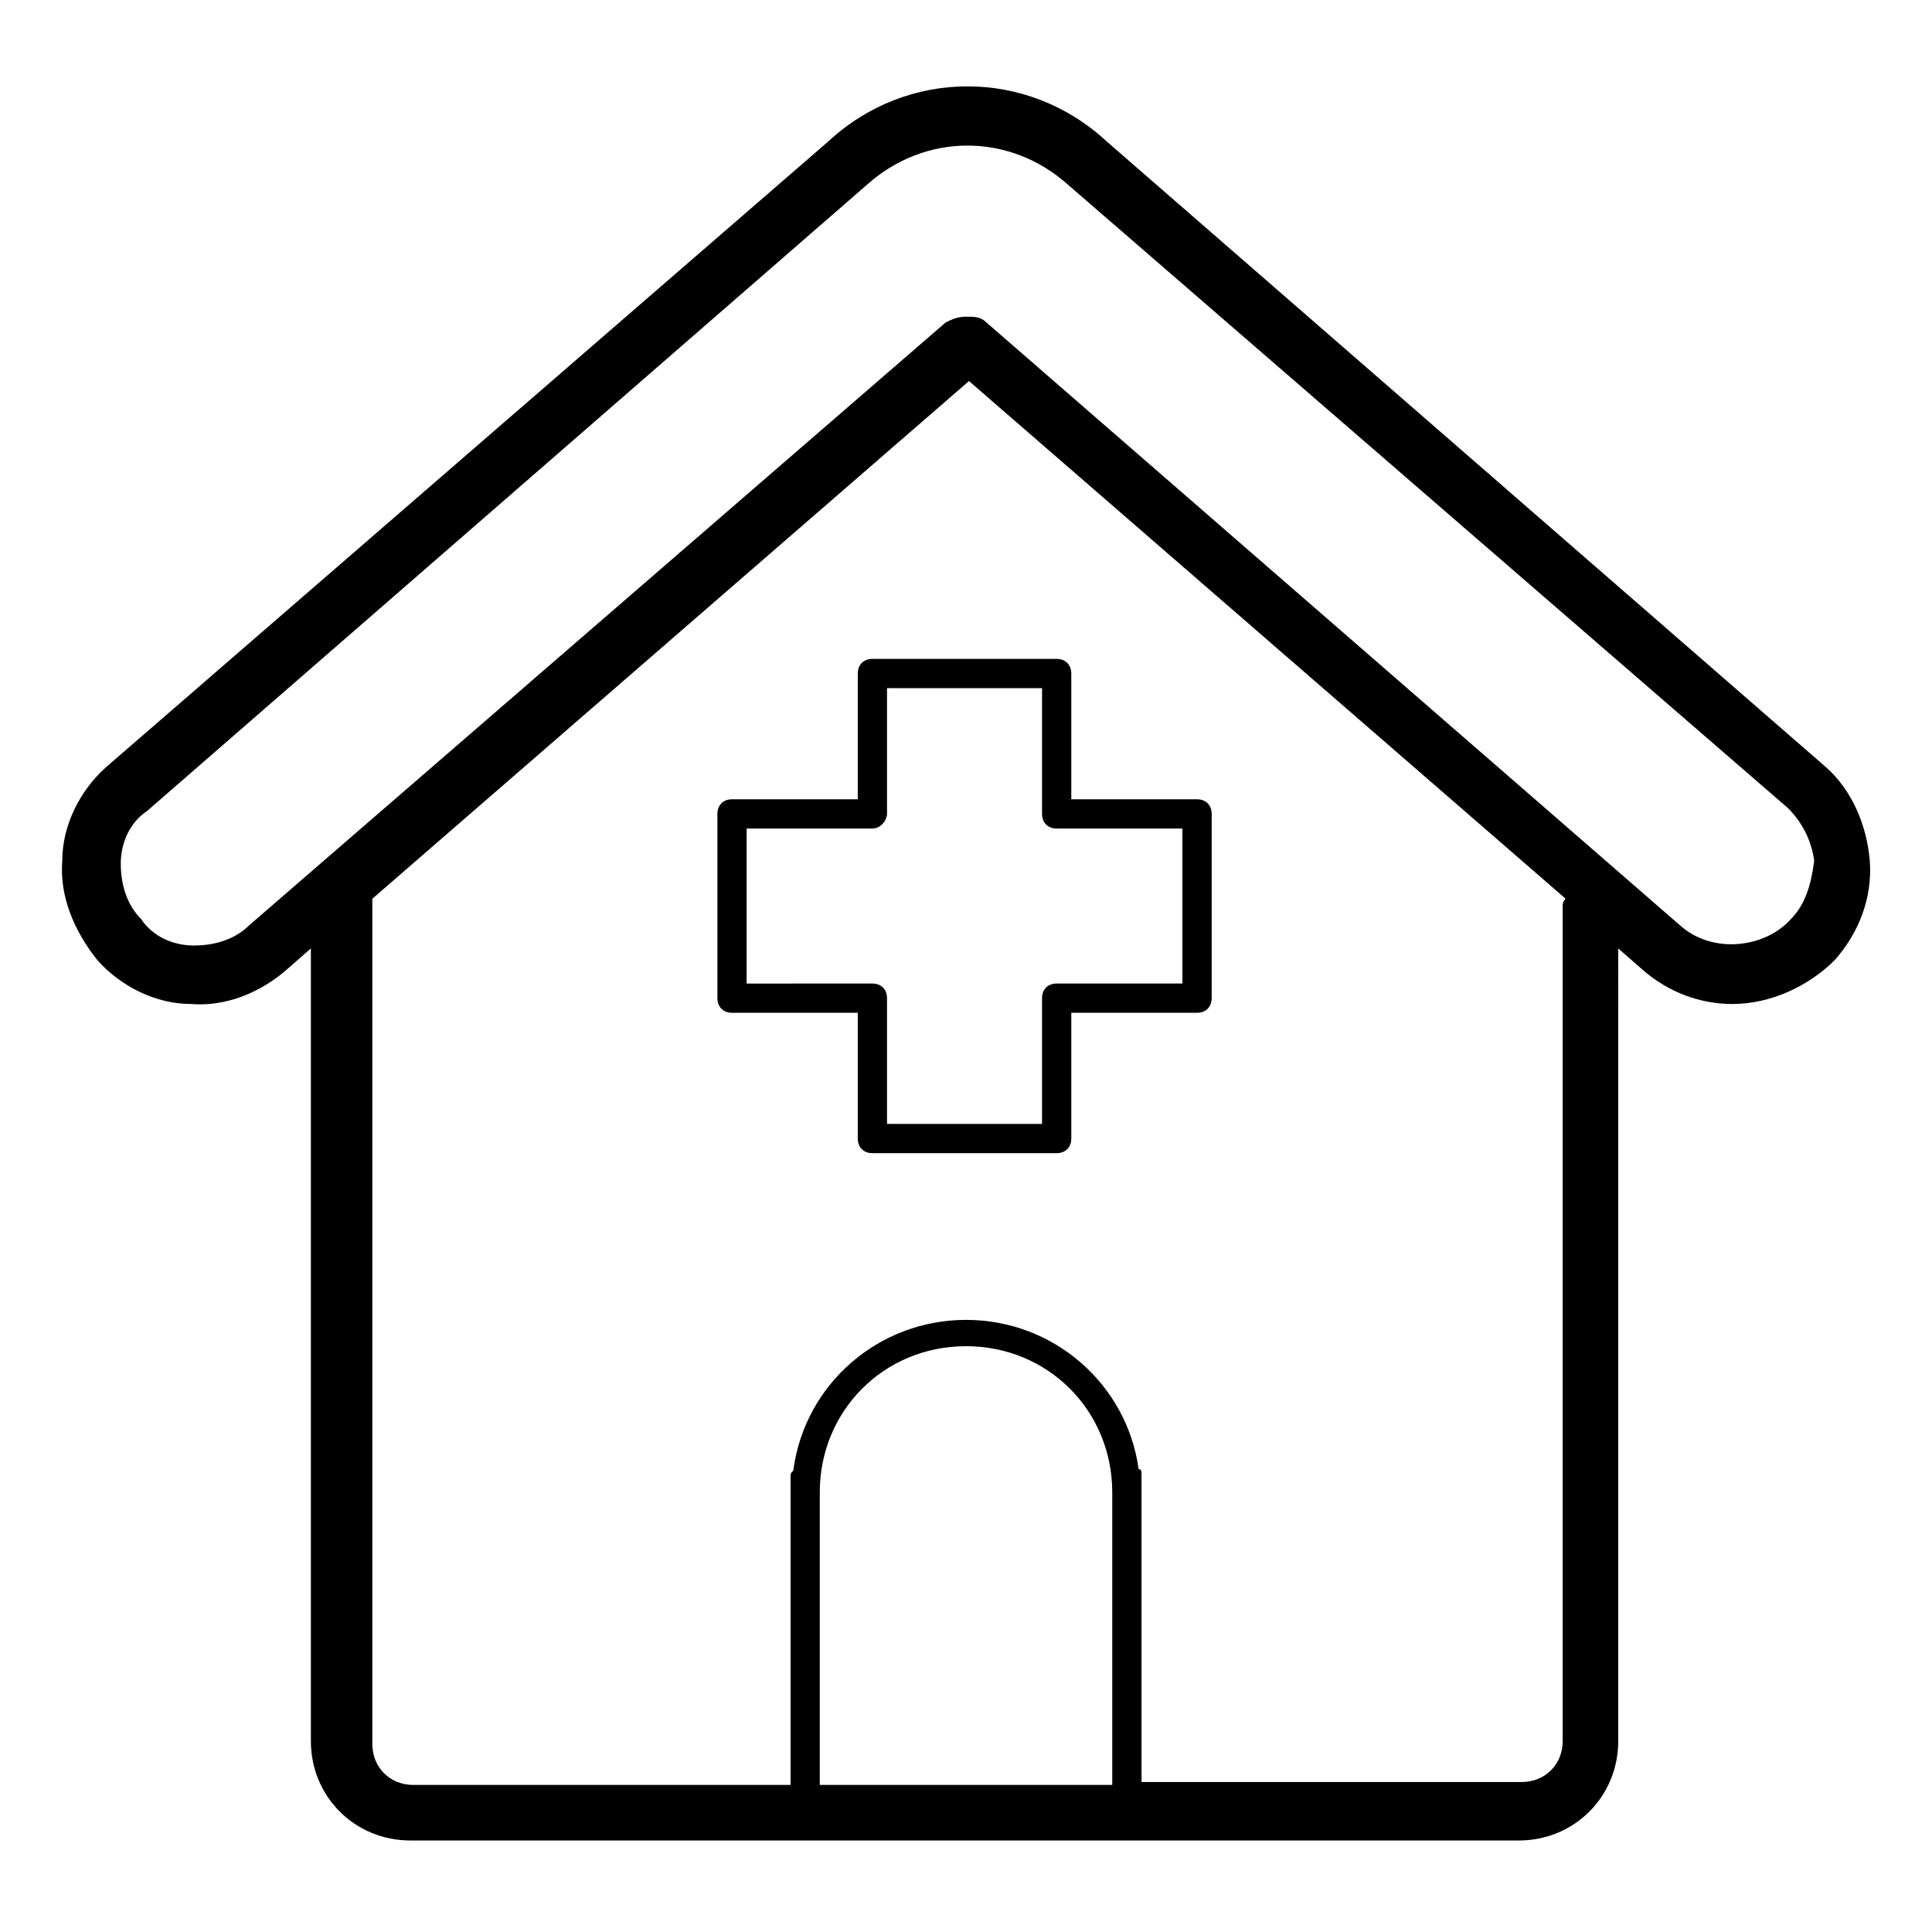 <?xml version="1.0" encoding="UTF-8"?>
<!-- Uploaded to: ICON Repo, www.svgrepo.com, Generator: ICON Repo Mixer Tools -->
<svg fill="#000000" width="800px" height="800px" version="1.1" viewBox="144 144 512 512" xmlns="http://www.w3.org/2000/svg">
 <g>
  <path d="m371.32 322.49v33.328h-33.328c-2.324 0-3.875 1.551-3.875 3.875v48.832c0 2.324 1.551 3.875 3.875 3.875h33.328v33.328c0 2.324 1.551 3.875 3.875 3.875h48.832c2.324 0 3.875-1.551 3.875-3.875v-33.328h33.328c2.324 0 3.875-1.551 3.875-3.875v-48.832c0-2.324-1.551-3.875-3.875-3.875h-33.328v-33.328c0-2.324-1.551-3.875-3.875-3.875h-48.832c-2.324 0-3.875 1.551-3.875 3.875zm7.75 37.207v-33.332h41.078v33.328c0 2.324 1.551 3.875 3.875 3.875h33.328v41.078h-33.328c-2.324 0-3.875 1.551-3.875 3.875v33.328h-41.078v-33.328c0-2.324-1.551-3.875-3.875-3.875l-33.328 0.004v-41.078h33.328c2.324 0 3.875-2.328 3.875-3.875z"/>
  <path d="m627.88 347.29-190.67-165.87c-20.926-19.379-52.707-19.379-73.633 0l-191.45 165.87c-6.977 6.199-11.625 15.5-11.625 24.805-0.773 9.301 3.102 18.602 9.301 26.352 6.199 6.977 15.5 11.625 24.805 11.625 9.301 0.773 18.602-3.102 25.578-9.301l6.199-5.426v210.05c0 14.727 11.625 26.352 26.352 26.352h293.76c14.727 0 26.352-11.625 26.352-26.352l0.004-210.05 6.199 5.426c6.977 6.199 15.5 9.301 24.027 9.301 10.078 0 20.152-4.652 27.129-11.625 6.199-6.977 10.078-16.277 9.301-26.352-0.773-9.305-4.648-18.605-11.625-24.805zm-266.63 192.22c0-21.703 17.051-38.754 38.754-38.754s38.754 17.051 38.754 38.754v77.508h-77.508zm196.88-155.79v221.68c0 6.199-4.652 10.852-10.852 10.852h-100.76v-81.387c0-0.773 0-1.551-0.773-1.551-3.102-22.477-22.477-39.531-45.73-39.531s-42.629 17.051-45.73 39.531c0 0.773-0.773 0.773-0.773 1.551v82.16h-99.988c-6.199 0-10.852-4.652-10.852-10.852v-222.45-1.551l158.12-137.19 158.12 137.19c-0.773 0.773-0.773 1.551-0.773 1.551zm60.457 3.875c-6.977 7.75-20.926 9.301-29.453 1.551l-183.7-159.67c-1.551-1.551-3.102-1.551-5.426-1.551s-3.875 0.773-5.426 1.551l-184.47 159.67c-3.875 3.875-9.301 5.426-14.727 5.426s-10.852-2.324-13.953-6.977c-3.875-3.875-5.426-9.301-5.426-14.727 0-5.426 2.324-10.852 6.977-13.953l190.67-165.87c15.504-13.953 37.98-13.953 53.48 0l190.67 165.09c3.875 3.875 6.199 8.527 6.977 13.953-0.773 6.199-2.324 11.625-6.199 15.5z"/>
 </g>
</svg>